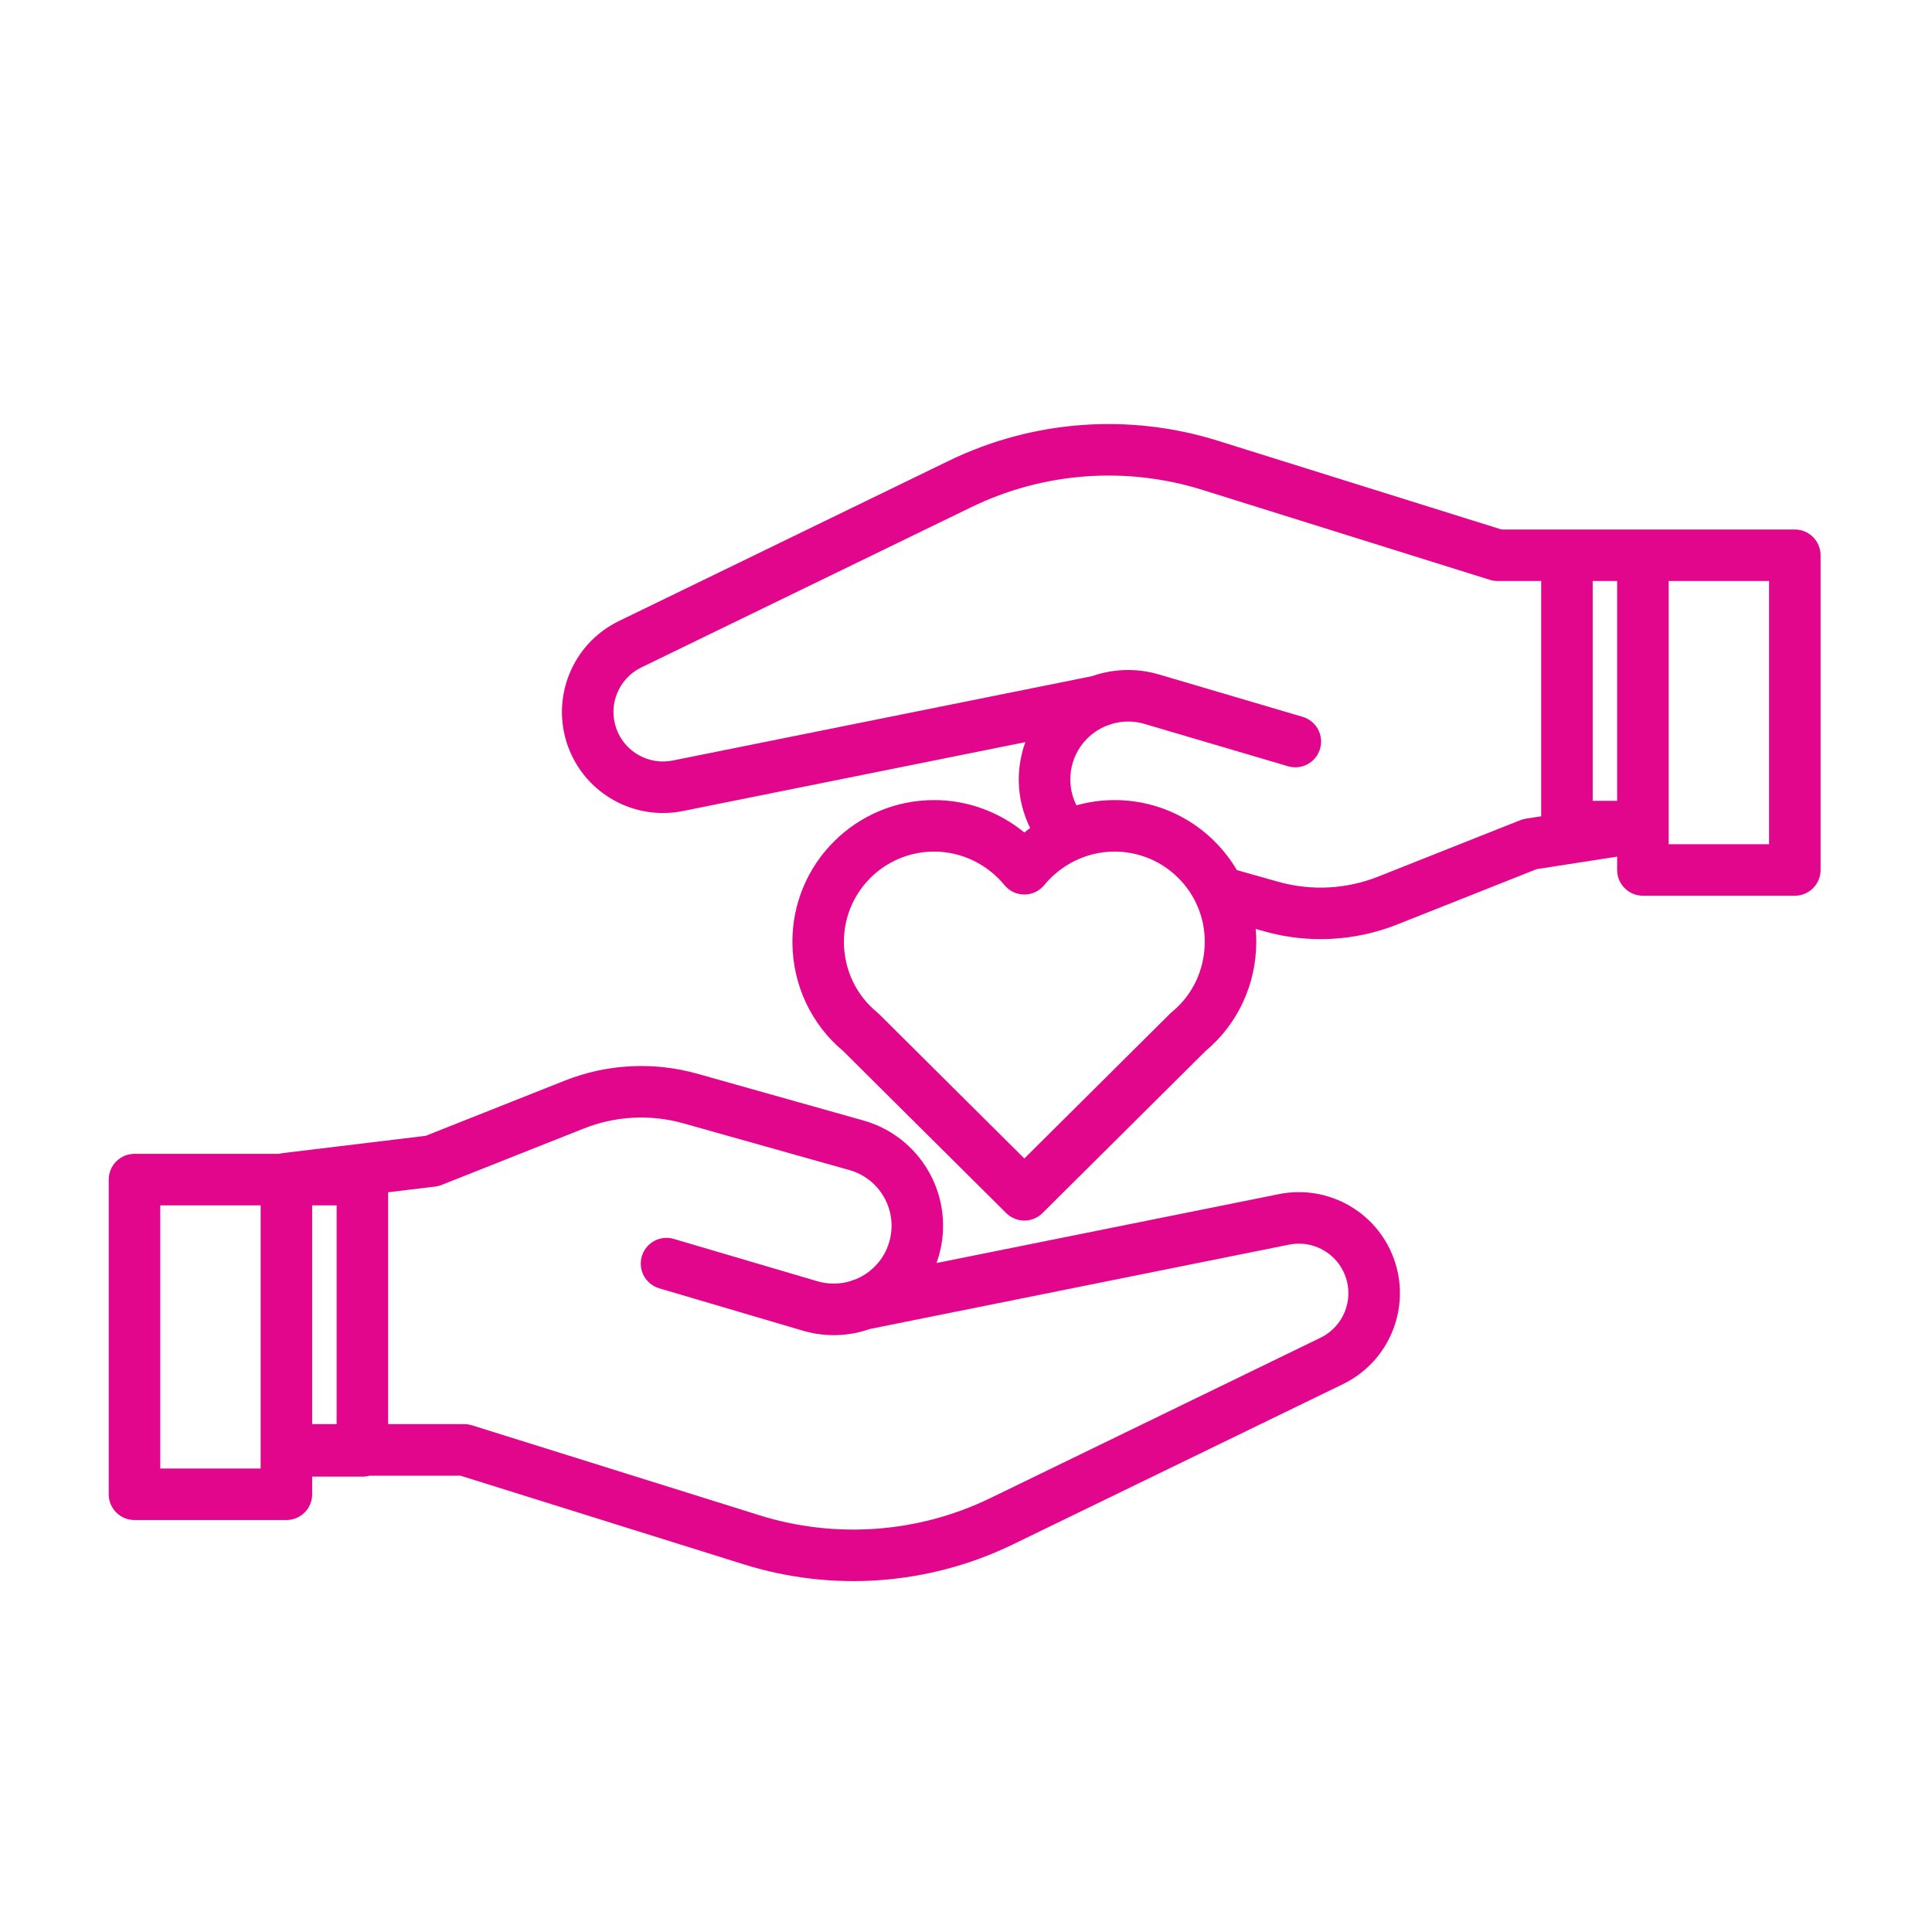 <svg width="150" height="150" viewBox="0 0 150 150" fill="none" xmlns="http://www.w3.org/2000/svg">
<path fill-rule="evenodd" clip-rule="evenodd" d="M98.166 72.312C101.567 73.27 105.189 73.082 108.473 71.779L119.302 67.481L125.554 66.509V67.544C125.554 68.648 126.45 69.544 127.554 69.544H139.35C140.454 69.544 141.35 68.648 141.35 67.544V43.11C141.35 42.006 140.454 41.11 139.35 41.11H127.554H121.656L121.647 41.11H116.576L94.552 34.219C87.647 32.058 80.176 32.615 73.667 35.776L48.047 48.22C44.411 49.987 42.712 54.227 44.123 58.016C45.469 61.629 49.242 63.728 53.022 62.968L79.606 57.62C79.492 57.934 79.396 58.259 79.319 58.593C78.856 60.583 79.136 62.579 79.981 64.284C79.828 64.397 79.677 64.514 79.53 64.635C77.626 63.074 75.178 62.118 72.526 62.118C66.451 62.118 61.522 67.038 61.522 73.112C61.522 76.486 63.019 79.564 65.453 81.593L78.12 94.183C78.9 94.959 80.159 94.959 80.94 94.183L93.609 81.591C96.043 79.562 97.538 76.486 97.538 73.112C97.538 72.779 97.523 72.449 97.494 72.123L98.166 72.312ZM96.031 67.555L99.25 68.462C101.807 69.182 104.529 69.041 106.998 68.061L118.035 63.68C118.174 63.625 118.318 63.586 118.466 63.563L119.656 63.378V45.11H116.27C116.068 45.11 115.866 45.08 115.673 45.019L93.358 38.036C87.425 36.18 81.007 36.658 75.415 39.374L49.795 51.818C48.013 52.684 47.18 54.763 47.872 56.619C48.532 58.39 50.38 59.419 52.233 59.047L84.786 52.497C86.404 51.929 88.212 51.844 89.991 52.368L101.136 55.655C102.196 55.967 102.801 57.079 102.489 58.139C102.176 59.198 101.064 59.804 100.005 59.492L88.86 56.205C87.985 55.947 87.097 55.968 86.289 56.214C86.166 56.272 86.037 56.318 85.9 56.352C84.598 56.882 83.559 58.014 83.215 59.497C82.969 60.557 83.12 61.62 83.574 62.525C84.517 62.261 85.51 62.118 86.533 62.118C90.581 62.118 94.119 64.302 96.031 67.555ZM129.554 64.174L129.554 45.11H137.35V65.544H129.554V64.179L129.554 64.174ZM125.554 45.11L125.554 62.174H123.656V45.11L125.554 45.11ZM54.153 83.368C50.752 82.41 47.13 82.598 43.846 83.901L33.049 88.186L21.997 89.521C21.892 89.533 21.788 89.554 21.688 89.583H10.442C9.337 89.583 8.442 90.478 8.442 91.583V116.016C8.442 117.121 9.337 118.016 10.442 118.016H22.237C23.342 118.016 24.237 117.121 24.237 116.016V114.646H28.135C28.326 114.646 28.51 114.62 28.685 114.57H35.743L57.767 121.461C64.672 123.622 72.143 123.065 78.652 119.904L104.272 107.46C107.908 105.693 109.607 101.453 108.196 97.664C106.849 94.051 103.077 91.952 99.297 92.712L72.713 98.061C72.827 97.746 72.923 97.421 73.001 97.087C74.026 92.668 71.397 88.223 67.031 86.994L54.153 83.368ZM33.786 92.127L30.135 92.567V110.57H36.049C36.252 110.57 36.453 110.6 36.646 110.661L58.961 117.644C64.894 119.5 71.312 119.022 76.904 116.306L102.524 103.862C104.306 102.996 105.139 100.918 104.447 99.061C103.788 97.29 101.939 96.261 100.086 96.633L67.533 103.183C65.915 103.751 64.107 103.836 62.328 103.312L51.183 100.025C50.123 99.713 49.518 98.601 49.83 97.541C50.143 96.482 51.255 95.876 52.314 96.189L63.459 99.475C64.334 99.733 65.222 99.712 66.03 99.466C66.153 99.408 66.282 99.362 66.419 99.329C67.721 98.799 68.76 97.666 69.104 96.183C69.647 93.845 68.256 91.494 65.947 90.844L53.069 87.218C50.512 86.498 47.79 86.639 45.321 87.619L34.284 92C34.124 92.063 33.957 92.106 33.786 92.127ZM24.237 110.57H26.135V93.583H24.237L24.237 110.57ZM20.237 93.583H12.442V114.016H20.237V112.57V93.583ZM65.522 73.112C65.522 69.252 68.655 66.118 72.526 66.118C74.706 66.118 76.691 67.14 77.983 68.717C78.362 69.181 78.93 69.45 79.53 69.45C80.129 69.45 80.697 69.181 81.077 68.717C82.369 67.14 84.354 66.118 86.533 66.118C90.404 66.118 93.538 69.252 93.538 73.112C93.538 75.317 92.553 77.288 90.998 78.559C90.948 78.6 90.9 78.643 90.854 78.689L79.53 89.945L68.211 78.694L68.209 78.692L68.205 78.689C68.15 78.634 68.092 78.582 68.032 78.535C66.495 77.263 65.522 75.302 65.522 73.112Z" fill="#E2068C"/>
</svg>
